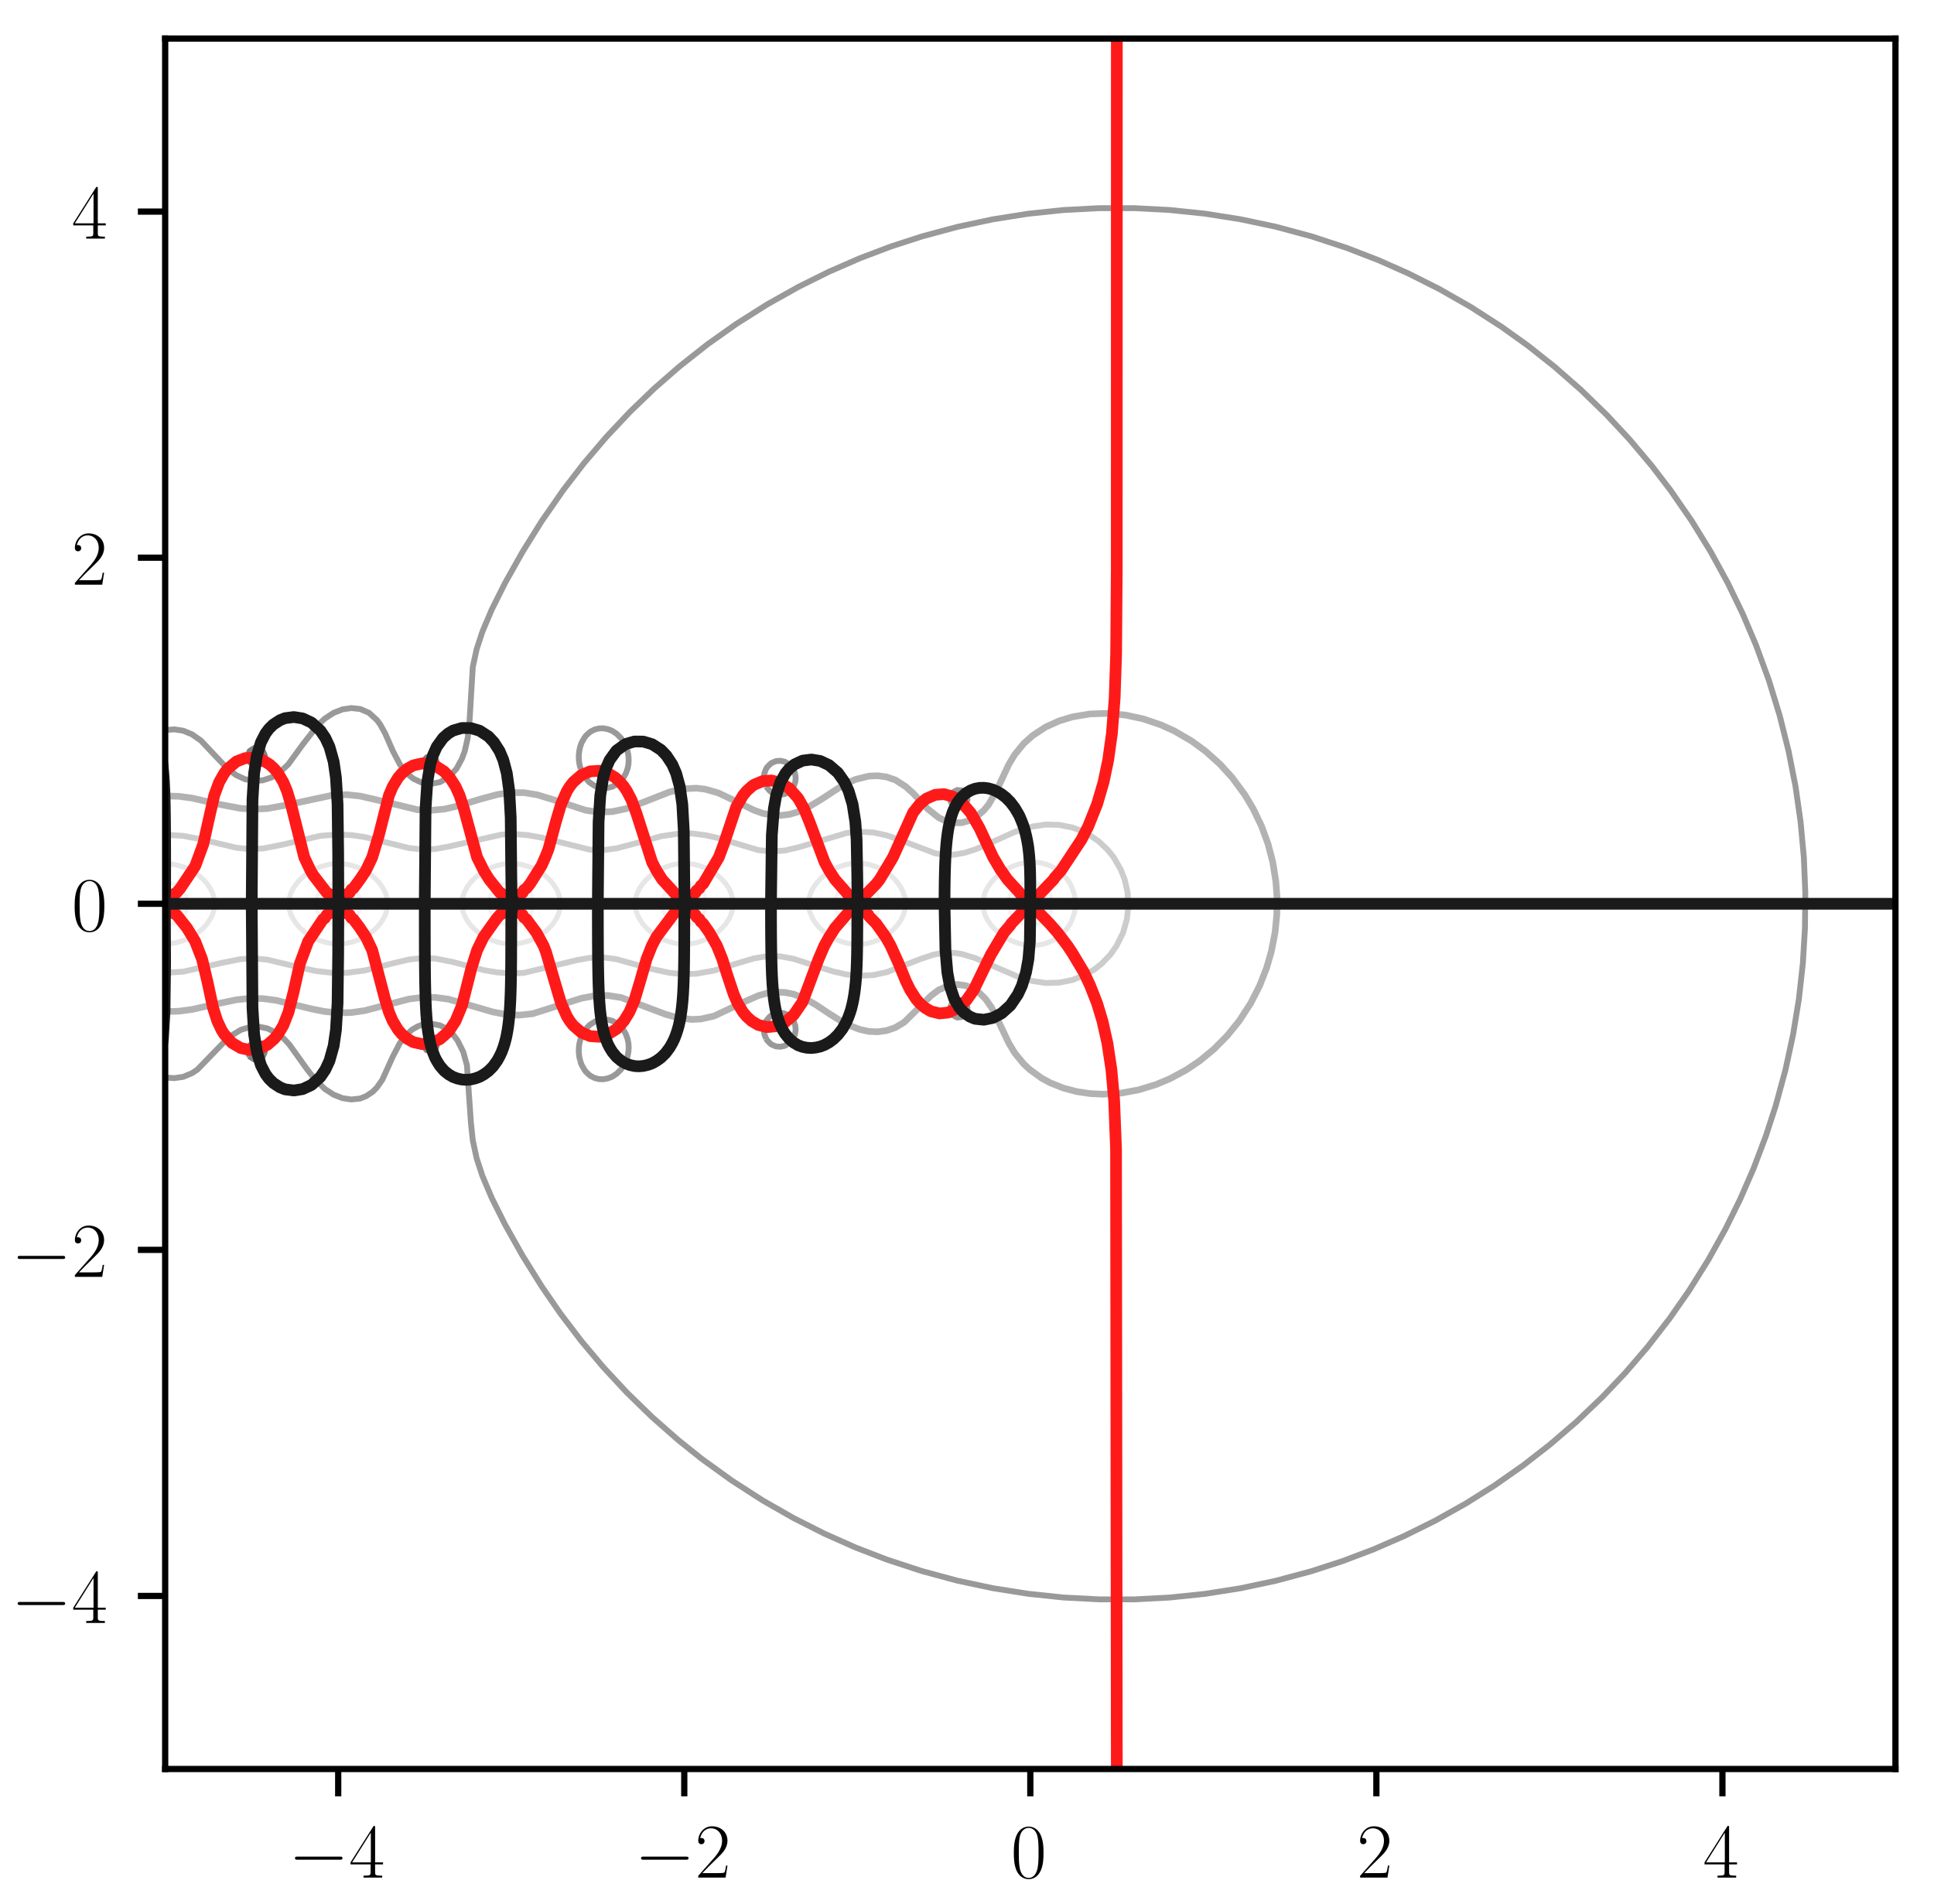 <?xml version="1.0" encoding="utf-8" standalone="no"?>
<!DOCTYPE svg PUBLIC "-//W3C//DTD SVG 1.1//EN"
  "http://www.w3.org/Graphics/SVG/1.1/DTD/svg11.dtd">
<!-- Created with matplotlib (https://matplotlib.org/) -->
<svg height="243.996pt" version="1.1" viewBox="0 0 247.87 243.996" width="247.87pt" xmlns="http://www.w3.org/2000/svg" xmlns:xlink="http://www.w3.org/1999/xlink">
 <defs>
  <style type="text/css">
*{stroke-linecap:butt;stroke-linejoin:round;}
  </style>
 </defs>
 <g id="figure_1">
  <g id="patch_1">
   <path d="M 0 243.996 
L 247.87 243.996 
L 247.87 0 
L 0 0 
z
" style="fill:#ffffff;"/>
  </g>
  <g id="axes_1">
   <g id="patch_2">
    <path d="M 21.17 226.7 
L 242.93 226.7 
L 242.93 4.94 
L 21.17 4.94 
z
" style="fill:#ffffff;"/>
   </g>
   <g id="matplotlib.axis_1">
    <g id="xtick_1">
     <g id="line2d_1">
      <defs>
       <path d="M 0 0 
L 0 3.5 
" id="m8e3d2b1dda" style="stroke:#000000;stroke-width:0.8;"/>
      </defs>
      <g>
       <use style="stroke:#000000;stroke-width:0.8;" x="43.346" xlink:href="#m8e3d2b1dda" y="226.7"/>
      </g>
     </g>
     <g id="text_1">
      <!-- $-4$ -->
      <defs>
       <path d="M 65.906 23 
C 67.594 23 69.406 23 69.406 25 
C 69.406 27 67.594 27 65.906 27 
L 11.797 27 
C 10.094 27 8.297 27 8.297 25 
C 8.297 23 10.094 23 11.797 23 
z
" id="CMSY10-0"/>
       <path d="M 33.594 64.406 
C 33.594 66.5 33.5 66.5 31.703 66.5 
L 2 19.594 
L 2 17 
L 27.797 17 
L 27.797 7.141 
C 27.797 3.5 27.594 2.5 20.594 2.5 
L 18.703 2.5 
L 18.703 0 
C 21.906 0 27.297 0 30.703 0 
C 34.094 0 39.5 0 42.703 0 
L 42.703 2.5 
L 40.797 2.5 
C 33.797 2.5 33.594 3.5 33.594 7.141 
L 33.594 17 
L 43.797 17 
L 43.797 19.594 
L 33.594 19.594 
z
M 28.094 57.859 
L 28.094 19.594 
L 4 19.594 
z
" id="CMR17-52"/>
      </defs>
      <g transform="translate(36.981 240.618)scale(0.1 -0.1)">
       <use transform="scale(0.996)" xlink:href="#CMSY10-0"/>
       <use transform="translate(77.487 0)scale(0.996)" xlink:href="#CMR17-52"/>
      </g>
     </g>
    </g>
    <g id="xtick_2">
     <g id="line2d_2">
      <g>
       <use style="stroke:#000000;stroke-width:0.8;" x="87.698" xlink:href="#m8e3d2b1dda" y="226.7"/>
      </g>
     </g>
     <g id="text_2">
      <!-- $-2$ -->
      <defs>
       <path d="M 41.703 15.453 
L 39.906 15.453 
C 38.906 8.375 38.094 7.172 37.703 6.562 
C 37.203 5.766 30 5.766 28.594 5.766 
L 9.406 5.766 
C 13 9.672 20 16.75 28.5 24.953 
C 34.594 30.734 41.703 37.531 41.703 47.422 
C 41.703 59.219 32.297 66 21.797 66 
C 10.797 66 4.094 56.312 4.094 47.344 
C 4.094 43.438 7 42.938 8.203 42.938 
C 9.203 42.938 12.203 43.547 12.203 47.031 
C 12.203 50.109 9.594 51 8.203 51 
C 7.594 51 7 50.906 6.594 50.703 
C 8.5 59.219 14.297 63.406 20.406 63.406 
C 29.094 63.406 34.797 56.516 34.797 47.422 
C 34.797 38.734 29.703 31.25 24 24.75 
L 4.094 2.281 
L 4.094 0 
L 39.297 0 
z
" id="CMR17-50"/>
      </defs>
      <g transform="translate(81.333 240.618)scale(0.1 -0.1)">
       <use transform="scale(0.996)" xlink:href="#CMSY10-0"/>
       <use transform="translate(77.487 0)scale(0.996)" xlink:href="#CMR17-50"/>
      </g>
     </g>
    </g>
    <g id="xtick_3">
     <g id="line2d_3">
      <g>
       <use style="stroke:#000000;stroke-width:0.8;" x="132.05" xlink:href="#m8e3d2b1dda" y="226.7"/>
      </g>
     </g>
     <g id="text_3">
      <!-- $0$ -->
      <defs>
       <path d="M 42 31.641 
C 42 37.75 41.906 48.125 37.703 56.109 
C 34 63.109 28.094 65.594 22.906 65.594 
C 18.094 65.594 12 63.406 8.203 56.203 
C 4.203 48.719 3.797 39.438 3.797 31.641 
C 3.797 25.953 3.906 17.281 7 9.672 
C 11.297 -0.609 19 -2 22.906 -2 
C 27.5 -2 34.5 -0.109 38.594 9.375 
C 41.594 16.281 42 24.359 42 31.641 
z
M 22.906 -0.406 
C 16.5 -0.406 12.703 5.078 11.297 12.688 
C 10.203 18.562 10.203 27.156 10.203 32.75 
C 10.203 40.438 10.203 46.828 11.5 52.922 
C 13.406 61.391 19 64 22.906 64 
C 27 64 32.297 61.297 34.203 53.125 
C 35.5 47.438 35.594 40.734 35.594 32.75 
C 35.594 26.25 35.594 18.266 34.406 12.375 
C 32.297 1.484 26.406 -0.406 22.906 -0.406 
z
" id="CMR17-48"/>
      </defs>
      <g transform="translate(129.559 240.618)scale(0.1 -0.1)">
       <use transform="scale(0.996)" xlink:href="#CMR17-48"/>
      </g>
     </g>
    </g>
    <g id="xtick_4">
     <g id="line2d_4">
      <g>
       <use style="stroke:#000000;stroke-width:0.8;" x="176.402" xlink:href="#m8e3d2b1dda" y="226.7"/>
      </g>
     </g>
     <g id="text_4">
      <!-- $2$ -->
      <g transform="translate(173.911 240.618)scale(0.1 -0.1)">
       <use transform="scale(0.996)" xlink:href="#CMR17-50"/>
      </g>
     </g>
    </g>
    <g id="xtick_5">
     <g id="line2d_5">
      <g>
       <use style="stroke:#000000;stroke-width:0.8;" x="220.754" xlink:href="#m8e3d2b1dda" y="226.7"/>
      </g>
     </g>
     <g id="text_5">
      <!-- $4$ -->
      <g transform="translate(218.263 240.618)scale(0.1 -0.1)">
       <use transform="scale(0.996)" xlink:href="#CMR17-52"/>
      </g>
     </g>
    </g>
   </g>
   <g id="matplotlib.axis_2">
    <g id="ytick_1">
     <g id="line2d_6">
      <defs>
       <path d="M 0 0 
L -3.5 0 
" id="m7393c79666" style="stroke:#000000;stroke-width:0.8;"/>
      </defs>
      <g>
       <use style="stroke:#000000;stroke-width:0.8;" x="21.17" xlink:href="#m7393c79666" y="204.524"/>
      </g>
     </g>
     <g id="text_6">
      <!-- $-4$ -->
      <g transform="translate(1.44 207.983)scale(0.1 -0.1)">
       <use transform="scale(0.996)" xlink:href="#CMSY10-0"/>
       <use transform="translate(77.487 0)scale(0.996)" xlink:href="#CMR17-52"/>
      </g>
     </g>
    </g>
    <g id="ytick_2">
     <g id="line2d_7">
      <g>
       <use style="stroke:#000000;stroke-width:0.8;" x="21.17" xlink:href="#m7393c79666" y="160.172"/>
      </g>
     </g>
     <g id="text_7">
      <!-- $-2$ -->
      <g transform="translate(1.44 163.631)scale(0.1 -0.1)">
       <use transform="scale(0.996)" xlink:href="#CMSY10-0"/>
       <use transform="translate(77.487 0)scale(0.996)" xlink:href="#CMR17-50"/>
      </g>
     </g>
    </g>
    <g id="ytick_3">
     <g id="line2d_8">
      <g>
       <use style="stroke:#000000;stroke-width:0.8;" x="21.17" xlink:href="#m7393c79666" y="115.82"/>
      </g>
     </g>
     <g id="text_8">
      <!-- $0$ -->
      <g transform="translate(9.189 119.279)scale(0.1 -0.1)">
       <use transform="scale(0.996)" xlink:href="#CMR17-48"/>
      </g>
     </g>
    </g>
    <g id="ytick_4">
     <g id="line2d_9">
      <g>
       <use style="stroke:#000000;stroke-width:0.8;" x="21.17" xlink:href="#m7393c79666" y="71.468"/>
      </g>
     </g>
     <g id="text_9">
      <!-- $2$ -->
      <g transform="translate(9.189 74.927)scale(0.1 -0.1)">
       <use transform="scale(0.996)" xlink:href="#CMR17-50"/>
      </g>
     </g>
    </g>
    <g id="ytick_5">
     <g id="line2d_10">
      <g>
       <use style="stroke:#000000;stroke-width:0.8;" x="21.17" xlink:href="#m7393c79666" y="27.116"/>
      </g>
     </g>
     <g id="text_10">
      <!-- $4$ -->
      <g transform="translate(9.189 30.575)scale(0.1 -0.1)">
       <use transform="scale(0.996)" xlink:href="#CMR17-52"/>
      </g>
     </g>
    </g>
   </g>
   <g id="LineCollection_1">
    <path clip-path="url(#p5ab9ae62d1)" d="M 55.035 133.678 
L 55.234 133.861 
L 55.369 133.678 
L 55.234 133.541 
L 55.035 133.678 
" style="fill:none;stroke:#666666;stroke-width:0.5;"/>
    <path clip-path="url(#p5ab9ae62d1)" d="M 55.035 97.962 
L 55.234 98.099 
L 55.369 97.962 
L 55.234 97.779 
L 55.035 97.962 
" style="fill:none;stroke:#666666;stroke-width:0.5;"/>
    <path clip-path="url(#p5ab9ae62d1)" d="M 99.976 131.41 
L 100.02 131.449 
L 100.059 131.41 
L 100.02 131.364 
L 99.976 131.41 
" style="fill:none;stroke:#666666;stroke-width:0.5;"/>
    <path clip-path="url(#p5ab9ae62d1)" d="M 99.976 100.23 
L 100.02 100.276 
L 100.059 100.23 
L 100.02 100.191 
L 99.976 100.23 
" style="fill:none;stroke:#666666;stroke-width:0.5;"/>
   </g>
   <g id="LineCollection_2">
    <path clip-path="url(#p5ab9ae62d1)" d="M 31.931 135.378 
L 31.991 135.456 
L 32.558 135.813 
L 33.125 135.814 
L 33.692 135.46 
L 33.755 135.378 
L 33.986 134.811 
L 33.919 134.244 
L 33.692 133.921 
L 33.416 133.678 
L 33.125 133.541 
L 32.558 133.544 
L 32.276 133.678 
L 31.991 133.934 
L 31.773 134.244 
L 31.703 134.811 
L 31.931 135.378 
" style="fill:none;stroke:#808080;stroke-width:0.65;"/>
    <path clip-path="url(#p5ab9ae62d1)" d="M 31.773 97.396 
L 31.991 97.706 
L 32.276 97.962 
L 32.558 98.096 
L 33.125 98.099 
L 33.416 97.962 
L 33.692 97.719 
L 33.919 97.396 
L 33.986 96.829 
L 33.755 96.262 
L 33.692 96.18 
L 33.125 95.826 
L 32.558 95.827 
L 31.991 96.184 
L 31.931 96.262 
L 31.703 96.829 
L 31.773 97.396 
" style="fill:none;stroke:#808080;stroke-width:0.65;"/>
    <path clip-path="url(#p5ab9ae62d1)" d="M 54.328 134.244 
L 54.668 134.627 
L 55.234 134.757 
L 55.801 134.461 
L 55.953 134.244 
L 56.052 133.678 
L 55.801 133.203 
L 55.713 133.111 
L 55.234 132.903 
L 54.668 133.03 
L 54.556 133.111 
L 54.224 133.678 
L 54.328 134.244 
" style="fill:none;stroke:#808080;stroke-width:0.65;"/>
    <path clip-path="url(#p5ab9ae62d1)" d="M 54.556 98.529 
L 54.668 98.61 
L 55.234 98.737 
L 55.713 98.529 
L 55.801 98.437 
L 56.052 97.962 
L 55.953 97.396 
L 55.801 97.179 
L 55.234 96.883 
L 54.668 97.013 
L 54.328 97.396 
L 54.224 97.962 
L 54.556 98.529 
" style="fill:none;stroke:#808080;stroke-width:0.65;"/>
    <path clip-path="url(#p5ab9ae62d1)" d="M 76.898 133.111 
L 77.344 133.475 
L 77.911 133.337 
L 78.097 133.111 
L 78.155 132.544 
L 77.911 132.253 
L 77.344 132.098 
L 76.835 132.544 
L 76.898 133.111 
" style="fill:none;stroke:#808080;stroke-width:0.65;"/>
    <path clip-path="url(#p5ab9ae62d1)" d="M 76.835 99.096 
L 77.344 99.542 
L 77.911 99.387 
L 78.155 99.096 
L 78.097 98.529 
L 77.911 98.303 
L 77.344 98.165 
L 76.898 98.529 
L 76.835 99.096 
" style="fill:none;stroke:#808080;stroke-width:0.65;"/>
    <path clip-path="url(#p5ab9ae62d1)" d="M 99.518 131.41 
L 100.02 131.854 
L 100.463 131.41 
L 100.02 130.888 
L 99.518 131.41 
" style="fill:none;stroke:#808080;stroke-width:0.65;"/>
    <path clip-path="url(#p5ab9ae62d1)" d="M 99.518 100.23 
L 100.02 100.752 
L 100.463 100.23 
L 100.02 99.786 
L 99.518 100.23 
" style="fill:none;stroke:#808080;stroke-width:0.65;"/>
    <path clip-path="url(#p5ab9ae62d1)" d="M 122.639 129.142 
L 122.696 129.222 
L 122.923 129.142 
L 122.696 129.057 
L 122.639 129.142 
" style="fill:none;stroke:#808080;stroke-width:0.65;"/>
    <path clip-path="url(#p5ab9ae62d1)" d="M 122.639 102.498 
L 122.696 102.583 
L 122.923 102.498 
L 122.696 102.418 
L 122.639 102.498 
" style="fill:none;stroke:#808080;stroke-width:0.65;"/>
   </g>
   <g id="LineCollection_3">
    <path clip-path="url(#p5ab9ae62d1)" d="M 18.952 94.469 
L 20.086 93.884 
L 21.22 93.55 
L 22.354 93.472 
L 23.488 93.644 
L 24.622 94.116 
L 25.755 94.912 
L 27.562 96.829 
L 29.173 98.529 
L 30.291 99.346 
L 31.424 99.866 
L 32.558 100.08 
L 33.692 99.998 
L 34.826 99.623 
L 35.96 98.888 
L 36.941 97.962 
L 38.794 95.415 
L 40.798 92.86 
L 41.629 92.09 
L 42.763 91.353 
L 43.896 90.908 
L 45.03 90.74 
L 46.164 90.861 
L 47.298 91.355 
L 48.323 92.293 
L 48.737 92.86 
L 49.365 93.994 
L 50.358 96.262 
L 51.266 97.987 
L 52.126 99.096 
L 52.967 99.787 
L 54.101 100.319 
L 55.234 100.455 
L 56.395 100.23 
L 57.502 99.59 
L 58.5 98.529 
L 59.203 97.229 
L 59.563 96.262 
L 59.947 94.561 
L 60.184 92.293 
L 60.594 85.491 
L 61.082 83.223 
L 61.823 80.955 
L 63.024 78.121 
L 64.725 74.719 
L 66.955 70.751 
L 69.429 66.783 
L 72.184 62.814 
L 74.803 59.413 
L 77.698 56.011 
L 80.745 52.774 
L 83.861 49.776 
L 87.109 46.941 
L 90.707 44.106 
L 94.351 41.526 
L 98.337 39.004 
L 102.382 36.737 
L 106.256 34.817 
L 110.224 33.088 
L 114.193 31.586 
L 118.161 30.298 
L 122.696 29.075 
L 127.231 28.11 
L 131.767 27.392 
L 136.302 26.916 
L 140.837 26.678 
L 145.372 26.676 
L 149.908 26.911 
L 154.443 27.383 
L 158.978 28.098 
L 163.513 29.059 
L 168.049 30.278 
L 172.584 31.763 
L 176.651 33.335 
L 180.52 35.052 
L 184.489 37.052 
L 188.457 39.315 
L 192.425 41.864 
L 195.827 44.299 
L 199.228 46.992 
L 202.63 49.972 
L 205.928 53.177 
L 208.866 56.334 
L 211.7 59.695 
L 214.091 62.814 
L 216.833 66.783 
L 219.276 70.751 
L 221.445 74.719 
L 223.365 78.688 
L 225.051 82.656 
L 226.71 87.191 
L 228.1 91.727 
L 229.235 96.262 
L 230.124 100.797 
L 230.773 105.332 
L 231.189 109.867 
L 231.375 114.403 
L 231.332 118.938 
L 231.06 123.473 
L 230.557 128.008 
L 229.818 132.544 
L 228.839 137.079 
L 227.574 141.733 
L 226.321 145.583 
L 224.739 149.756 
L 223.038 153.661 
L 221.151 157.488 
L 218.944 161.456 
L 216.461 165.424 
L 213.968 168.993 
L 211.133 172.645 
L 208.299 175.94 
L 205.369 179.03 
L 202.063 182.186 
L 198.661 185.116 
L 195.26 187.764 
L 191.544 190.368 
L 187.89 192.665 
L 183.894 194.903 
L 179.954 196.854 
L 175.985 198.579 
L 172.017 200.077 
L 168.049 201.362 
L 163.513 202.581 
L 158.978 203.542 
L 154.443 204.257 
L 149.908 204.729 
L 145.372 204.964 
L 140.837 204.962 
L 136.302 204.724 
L 131.767 204.248 
L 127.231 203.53 
L 122.696 202.565 
L 118.161 201.342 
L 113.626 199.853 
L 109.624 198.305 
L 105.689 196.557 
L 101.721 194.552 
L 97.752 192.285 
L 93.784 189.731 
L 89.956 186.967 
L 86.981 184.593 
L 83.58 181.606 
L 80.349 178.463 
L 77.344 175.23 
L 74.509 171.861 
L 71.771 168.259 
L 69.407 164.823 
L 66.955 160.889 
L 64.725 156.921 
L 63.024 153.519 
L 61.823 150.685 
L 61.082 148.417 
L 60.594 146.149 
L 60.355 143.882 
L 59.844 136.512 
L 59.374 134.811 
L 58.636 133.339 
L 58.042 132.544 
L 56.935 131.676 
L 56.368 131.399 
L 55.234 131.185 
L 54.101 131.321 
L 53.534 131.535 
L 52.776 131.977 
L 51.833 132.893 
L 51.247 133.678 
L 50.358 135.378 
L 48.998 138.372 
L 48.323 139.347 
L 47.771 139.913 
L 46.919 140.48 
L 46.164 140.779 
L 45.03 140.9 
L 43.896 140.732 
L 42.763 140.287 
L 41.629 139.55 
L 40.28 138.213 
L 39.361 137.035 
L 37.093 133.874 
L 36.39 133.111 
L 35.393 132.343 
L 34.259 131.794 
L 33.125 131.563 
L 31.991 131.631 
L 30.857 131.981 
L 29.724 132.671 
L 28.585 133.678 
L 25.293 137.079 
L 24.622 137.524 
L 23.488 137.996 
L 22.354 138.168 
L 21.22 138.09 
L 20.086 137.756 
L 18.952 137.171 
L 18.952 137.171 
" style="fill:none;stroke:#999999;stroke-width:0.75;"/>
    <path clip-path="url(#p5ab9ae62d1)" d="M 74.361 135.945 
L 74.509 136.38 
L 74.569 136.512 
L 74.893 137.079 
L 75.076 137.338 
L 75.401 137.646 
L 75.643 137.857 
L 76.21 138.15 
L 76.471 138.213 
L 76.777 138.292 
L 77.344 138.306 
L 77.8 138.213 
L 77.911 138.194 
L 78.478 137.973 
L 78.96 137.646 
L 79.044 137.592 
L 79.559 137.079 
L 79.611 137.024 
L 79.955 136.512 
L 80.178 136.103 
L 80.243 135.945 
L 80.429 135.378 
L 80.539 134.811 
L 80.576 134.244 
L 80.54 133.678 
L 80.425 133.111 
L 80.22 132.544 
L 80.178 132.473 
L 79.9 131.977 
L 79.611 131.638 
L 79.404 131.41 
L 79.044 131.141 
L 78.516 130.843 
L 78.478 130.827 
L 77.911 130.679 
L 77.344 130.647 
L 76.777 130.729 
L 76.432 130.843 
L 76.21 130.94 
L 75.643 131.305 
L 75.506 131.41 
L 75.076 131.883 
L 74.993 131.977 
L 74.65 132.544 
L 74.509 132.905 
L 74.418 133.111 
L 74.269 133.678 
L 74.192 134.244 
L 74.181 134.811 
L 74.236 135.378 
L 74.361 135.945 
" style="fill:none;stroke:#999999;stroke-width:0.75;"/>
    <path clip-path="url(#p5ab9ae62d1)" d="M 74.418 98.529 
L 74.509 98.735 
L 74.65 99.096 
L 74.993 99.663 
L 75.076 99.757 
L 75.506 100.23 
L 75.643 100.335 
L 76.21 100.7 
L 76.432 100.797 
L 76.777 100.911 
L 77.344 100.993 
L 77.911 100.961 
L 78.478 100.813 
L 78.516 100.797 
L 79.044 100.499 
L 79.404 100.23 
L 79.611 100.002 
L 79.9 99.663 
L 80.178 99.167 
L 80.22 99.096 
L 80.425 98.529 
L 80.54 97.962 
L 80.576 97.396 
L 80.539 96.829 
L 80.429 96.262 
L 80.243 95.695 
L 80.178 95.537 
L 79.955 95.128 
L 79.611 94.616 
L 79.559 94.561 
L 79.044 94.048 
L 78.96 93.994 
L 78.478 93.667 
L 77.911 93.446 
L 77.8 93.427 
L 77.344 93.334 
L 76.777 93.348 
L 76.471 93.427 
L 76.21 93.49 
L 75.643 93.783 
L 75.401 93.994 
L 75.076 94.302 
L 74.893 94.561 
L 74.569 95.128 
L 74.509 95.26 
L 74.361 95.695 
L 74.236 96.262 
L 74.181 96.829 
L 74.192 97.396 
L 74.269 97.962 
L 74.418 98.529 
" style="fill:none;stroke:#999999;stroke-width:0.75;"/>
    <path clip-path="url(#p5ab9ae62d1)" d="M 98.19 133.111 
L 98.319 133.322 
L 98.666 133.678 
L 98.886 133.862 
L 99.453 134.1 
L 100.02 134.145 
L 100.587 134.022 
L 101.154 133.682 
L 101.158 133.678 
L 101.64 133.111 
L 101.721 132.97 
L 101.888 132.544 
L 101.977 131.977 
L 101.924 131.41 
L 101.721 130.865 
L 101.712 130.843 
L 101.26 130.276 
L 101.154 130.193 
L 100.587 129.888 
L 100.02 129.778 
L 99.453 129.852 
L 98.886 130.116 
L 98.663 130.276 
L 98.319 130.681 
L 98.195 130.843 
L 97.967 131.41 
L 97.897 131.977 
L 97.966 132.544 
L 98.19 133.111 
" style="fill:none;stroke:#999999;stroke-width:0.75;"/>
    <path clip-path="url(#p5ab9ae62d1)" d="M 98.195 100.797 
L 98.319 100.959 
L 98.663 101.364 
L 98.886 101.524 
L 99.453 101.788 
L 100.02 101.862 
L 100.587 101.752 
L 101.154 101.447 
L 101.26 101.364 
L 101.712 100.797 
L 101.721 100.775 
L 101.924 100.23 
L 101.977 99.663 
L 101.888 99.096 
L 101.721 98.67 
L 101.64 98.529 
L 101.158 97.962 
L 101.154 97.958 
L 100.587 97.618 
L 100.02 97.495 
L 99.453 97.54 
L 98.886 97.778 
L 98.666 97.962 
L 98.319 98.318 
L 98.19 98.529 
L 97.966 99.096 
L 97.897 99.663 
L 97.967 100.23 
L 98.195 100.797 
" style="fill:none;stroke:#999999;stroke-width:0.75;"/>
    <path clip-path="url(#p5ab9ae62d1)" d="M 121.86 129.709 
L 122.129 130.102 
L 122.432 130.276 
L 122.696 130.397 
L 123.263 130.337 
L 123.354 130.276 
L 123.83 129.846 
L 123.905 129.709 
L 123.997 129.142 
L 123.83 128.688 
L 123.78 128.575 
L 123.263 128.195 
L 122.696 128.141 
L 122.129 128.444 
L 121.994 128.575 
L 121.769 129.142 
L 121.86 129.709 
" style="fill:none;stroke:#999999;stroke-width:0.75;"/>
    <path clip-path="url(#p5ab9ae62d1)" d="M 121.994 103.065 
L 122.129 103.196 
L 122.696 103.499 
L 123.263 103.445 
L 123.78 103.065 
L 123.83 102.952 
L 123.997 102.498 
L 123.905 101.931 
L 123.83 101.794 
L 123.354 101.364 
L 123.263 101.303 
L 122.696 101.243 
L 122.432 101.364 
L 122.129 101.538 
L 121.86 101.931 
L 121.769 102.498 
L 121.994 103.065 
" style="fill:none;stroke:#999999;stroke-width:0.75;"/>
   </g>
   <g id="LineCollection_4">
    <path clip-path="url(#p5ab9ae62d1)" d="M 18.952 102.199 
L 21.22 102 
L 22.921 102.051 
L 24.622 102.277 
L 28.035 103.065 
L 30.857 103.599 
L 32.558 103.705 
L 34.259 103.618 
L 36.527 103.209 
L 42.763 101.876 
L 44.463 101.841 
L 46.164 102.021 
L 48.25 102.498 
L 53.534 103.773 
L 55.234 103.847 
L 56.935 103.689 
L 58.636 103.306 
L 61.47 102.434 
L 63.738 101.821 
L 65.439 101.575 
L 67.139 101.58 
L 68.84 101.853 
L 71.108 102.545 
L 75.076 103.841 
L 76.777 104.077 
L 78.478 104.01 
L 80.274 103.632 
L 82.446 102.817 
L 85.847 101.48 
L 87.548 101.088 
L 89.249 101.005 
L 90.383 101.137 
L 92.083 101.623 
L 94.351 102.7 
L 96.618 103.824 
L 97.752 104.229 
L 98.886 104.452 
L 100.02 104.502 
L 101.154 104.366 
L 102.288 104.042 
L 103.421 103.542 
L 105.166 102.498 
L 107.77 100.797 
L 108.855 100.23 
L 109.657 99.883 
L 111.358 99.463 
L 112.492 99.41 
L 113.626 99.569 
L 114.759 99.957 
L 116.071 100.797 
L 117.027 101.651 
L 118.864 103.632 
L 120.286 104.765 
L 120.995 105.12 
L 122.129 105.439 
L 123.263 105.437 
L 124.397 105.104 
L 125.037 104.765 
L 126.098 103.846 
L 126.736 103.065 
L 127.701 101.364 
L 129.29 97.962 
L 130.066 96.683 
L 131.2 95.297 
L 132.334 94.273 
L 134.034 93.16 
L 135.735 92.392 
L 137.436 91.872 
L 139.703 91.493 
L 141.971 91.423 
L 144.239 91.637 
L 146.506 92.121 
L 148.774 92.889 
L 150.475 93.657 
L 152.742 94.976 
L 154.498 96.262 
L 156.39 97.962 
L 157.934 99.663 
L 159.545 101.853 
L 160.607 103.632 
L 161.693 105.899 
L 162.519 108.167 
L 163.113 110.434 
L 163.513 112.914 
L 163.667 114.97 
L 163.642 117.237 
L 163.416 119.505 
L 162.946 121.919 
L 162.334 124.04 
L 161.448 126.308 
L 160.291 128.575 
L 158.816 130.843 
L 157.277 132.74 
L 155.577 134.454 
L 153.766 135.945 
L 152.089 137.079 
L 150 138.213 
L 148.207 138.972 
L 145.939 139.667 
L 143.672 140.083 
L 141.404 140.227 
L 139.703 140.147 
L 138.003 139.891 
L 136.302 139.446 
L 134.601 138.764 
L 133.467 138.15 
L 131.991 137.079 
L 131.2 136.343 
L 130.066 134.957 
L 129.29 133.678 
L 128.219 131.41 
L 127.1 129.142 
L 126.302 128.008 
L 125.531 127.251 
L 124.964 126.83 
L 123.784 126.308 
L 122.696 126.164 
L 121.562 126.312 
L 120.286 126.875 
L 119.295 127.625 
L 118.161 128.76 
L 115.893 130.995 
L 114.759 131.683 
L 113.626 132.071 
L 112.492 132.23 
L 111.358 132.177 
L 110.224 131.934 
L 108.855 131.41 
L 107.77 130.843 
L 106.256 129.893 
L 104.555 128.758 
L 103.253 128.008 
L 101.721 127.406 
L 100.587 127.183 
L 99.453 127.14 
L 98.319 127.28 
L 97.185 127.597 
L 95.485 128.345 
L 91.516 130.21 
L 89.816 130.589 
L 88.682 130.644 
L 86.981 130.452 
L 85.28 129.978 
L 79.611 127.838 
L 77.911 127.573 
L 76.21 127.611 
L 74.509 127.931 
L 72.808 128.473 
L 68.273 129.909 
L 66.573 130.09 
L 64.872 130.011 
L 63.171 129.686 
L 60.903 129.028 
L 57.502 128.054 
L 55.801 127.821 
L 54.101 127.817 
L 52.4 128.036 
L 49.565 128.778 
L 46.731 129.519 
L 45.03 129.76 
L 43.329 129.801 
L 41.629 129.631 
L 39.928 129.295 
L 35.393 128.197 
L 33.692 127.971 
L 31.991 127.948 
L 30.291 128.123 
L 27.456 128.724 
L 24.622 129.363 
L 22.921 129.589 
L 21.22 129.64 
L 19.519 129.518 
L 18.952 129.441 
L 18.952 129.441 
" style="fill:none;stroke:#b2b2b2;stroke-width:0.85;"/>
   </g>
   <g id="LineCollection_5">
    <path clip-path="url(#p5ab9ae62d1)" d="M 18.952 107.124 
L 21.22 106.97 
L 23.488 107.121 
L 25.755 107.554 
L 30.291 108.641 
L 31.991 108.814 
L 33.718 108.734 
L 35.96 108.297 
L 41.062 107.115 
L 43.329 106.937 
L 45.104 107.033 
L 46.731 107.267 
L 49.565 107.972 
L 52.4 108.672 
L 54.101 108.863 
L 55.801 108.797 
L 57.502 108.489 
L 64.305 106.952 
L 66.006 106.888 
L 67.706 107.035 
L 69.407 107.34 
L 75.643 108.898 
L 77.344 108.94 
L 79.044 108.713 
L 81.312 108.118 
L 84.713 107.172 
L 86.981 106.83 
L 88.682 106.812 
L 90.423 107.033 
L 92.083 107.41 
L 97.185 108.94 
L 98.886 109.124 
L 100.587 108.995 
L 102.288 108.601 
L 108.524 106.75 
L 110.224 106.593 
L 111.925 106.682 
L 113.626 107.047 
L 115.326 107.63 
L 119.862 109.358 
L 120.995 109.536 
L 122.129 109.543 
L 123.595 109.301 
L 124.964 108.866 
L 126.664 108.148 
L 130.066 106.605 
L 132.436 105.899 
L 134.034 105.67 
L 135.735 105.711 
L 137.436 106.05 
L 138.569 106.466 
L 139.703 107.047 
L 140.837 107.835 
L 141.971 108.911 
L 142.74 109.867 
L 143.672 111.503 
L 144.138 112.702 
L 144.523 114.403 
L 144.615 116.103 
L 144.427 117.804 
L 143.945 119.505 
L 143.105 121.206 
L 142.31 122.339 
L 141.226 123.473 
L 140.27 124.231 
L 139.136 124.913 
L 137.436 125.59 
L 135.735 125.929 
L 134.034 125.97 
L 132.334 125.723 
L 130.633 125.24 
L 127.231 123.767 
L 124.964 122.774 
L 123.263 122.259 
L 122.129 122.097 
L 120.995 122.104 
L 119.638 122.339 
L 117.955 122.906 
L 113.626 124.593 
L 111.925 124.958 
L 110.224 125.047 
L 108.524 124.89 
L 106.823 124.507 
L 104.555 123.79 
L 101.721 122.88 
L 100.02 122.568 
L 98.319 122.543 
L 96.618 122.821 
L 94.351 123.5 
L 91.516 124.382 
L 89.249 124.784 
L 87.548 124.841 
L 85.847 124.674 
L 83.58 124.19 
L 78.934 122.906 
L 77.344 122.7 
L 75.643 122.742 
L 73.942 123.044 
L 67.139 124.678 
L 65.439 124.754 
L 63.656 124.607 
L 62.037 124.334 
L 58.069 123.289 
L 55.801 122.843 
L 54.101 122.777 
L 52.4 122.968 
L 50.132 123.506 
L 46.731 124.373 
L 44.463 124.668 
L 42.763 124.687 
L 40.495 124.439 
L 38.227 123.933 
L 34.259 122.985 
L 32.558 122.824 
L 30.857 122.913 
L 28.59 123.363 
L 23.488 124.519 
L 21.22 124.67 
L 18.952 124.516 
L 18.952 124.516 
" style="fill:none;stroke:#cccccc;stroke-width:0.75;"/>
   </g>
   <g id="LineCollection_6">
    <path clip-path="url(#p5ab9ae62d1)" d="M 18.952 111.064 
L 19.182 111.001 
L 19.519 110.894 
L 20.086 110.769 
L 20.653 110.7 
L 21.22 110.68 
L 21.787 110.708 
L 22.354 110.786 
L 22.921 110.92 
L 23.166 111.001 
L 23.488 111.093 
L 24.055 111.318 
L 24.522 111.568 
L 24.622 111.621 
L 25.188 111.98 
L 25.399 112.135 
L 25.755 112.432 
L 26.052 112.702 
L 26.322 113.008 
L 26.555 113.269 
L 26.889 113.783 
L 26.926 113.836 
L 27.224 114.403 
L 27.398 114.97 
L 27.456 115.374 
L 27.486 115.537 
L 27.486 116.103 
L 27.456 116.266 
L 27.398 116.67 
L 27.224 117.237 
L 26.926 117.804 
L 26.889 117.857 
L 26.555 118.371 
L 26.322 118.632 
L 26.052 118.938 
L 25.755 119.208 
L 25.399 119.505 
L 25.188 119.66 
L 24.622 120.019 
L 24.522 120.072 
L 24.055 120.322 
L 23.488 120.547 
L 23.166 120.639 
L 22.921 120.72 
L 22.354 120.854 
L 21.787 120.932 
L 21.22 120.96 
L 20.653 120.94 
L 20.086 120.871 
L 19.519 120.746 
L 19.182 120.639 
L 18.952 120.576 
" style="fill:none;stroke:#e6e6e6;stroke-width:0.65;"/>
    <path clip-path="url(#p5ab9ae62d1)" d="M 37.031 116.103 
L 37.031 115.537 
L 37.093 115.198 
L 37.126 114.97 
L 37.298 114.403 
L 37.592 113.836 
L 37.66 113.739 
L 37.966 113.269 
L 38.227 112.977 
L 38.47 112.702 
L 38.794 112.408 
L 39.122 112.135 
L 39.361 111.96 
L 39.928 111.606 
L 39.999 111.568 
L 40.495 111.304 
L 41.062 111.082 
L 41.347 111.001 
L 41.629 110.909 
L 42.196 110.776 
L 42.763 110.701 
L 43.329 110.675 
L 43.896 110.697 
L 44.463 110.768 
L 45.03 110.896 
L 45.355 111.001 
L 45.597 111.069 
L 46.164 111.285 
L 46.698 111.568 
L 46.731 111.586 
L 47.298 111.933 
L 47.573 112.135 
L 47.865 112.378 
L 48.221 112.702 
L 48.432 112.941 
L 48.723 113.269 
L 48.998 113.694 
L 49.099 113.836 
L 49.387 114.403 
L 49.556 114.97 
L 49.565 115.039 
L 49.656 115.537 
L 49.656 116.103 
L 49.565 116.601 
L 49.556 116.67 
L 49.387 117.237 
L 49.099 117.804 
L 48.998 117.946 
L 48.723 118.371 
L 48.432 118.699 
L 48.221 118.938 
L 47.865 119.262 
L 47.573 119.505 
L 47.298 119.707 
L 46.731 120.054 
L 46.698 120.072 
L 46.164 120.355 
L 45.597 120.571 
L 45.355 120.639 
L 45.03 120.744 
L 44.463 120.872 
L 43.896 120.943 
L 43.329 120.965 
L 42.763 120.939 
L 42.196 120.864 
L 41.629 120.731 
L 41.347 120.639 
L 41.062 120.558 
L 40.495 120.336 
L 39.999 120.072 
L 39.928 120.034 
L 39.361 119.68 
L 39.122 119.505 
L 38.794 119.232 
L 38.47 118.938 
L 38.227 118.663 
L 37.966 118.371 
L 37.66 117.901 
L 37.592 117.804 
L 37.298 117.237 
L 37.126 116.67 
L 37.093 116.442 
L 37.031 116.103 
" style="fill:none;stroke:#e6e6e6;stroke-width:0.65;"/>
    <path clip-path="url(#p5ab9ae62d1)" d="M 59.487 117.237 
L 59.308 116.67 
L 59.226 116.103 
L 59.226 115.537 
L 59.308 114.97 
L 59.487 114.403 
L 59.77 113.871 
L 59.786 113.836 
L 60.157 113.269 
L 60.337 113.066 
L 60.656 112.702 
L 60.903 112.476 
L 61.306 112.135 
L 61.47 112.014 
L 62.037 111.643 
L 62.174 111.568 
L 62.604 111.334 
L 63.171 111.101 
L 63.507 111.001 
L 63.738 110.922 
L 64.305 110.782 
L 64.872 110.699 
L 65.439 110.667 
L 66.006 110.683 
L 66.573 110.748 
L 67.139 110.869 
L 67.555 111.001 
L 67.706 111.042 
L 68.273 111.251 
L 68.84 111.546 
L 68.878 111.568 
L 69.407 111.887 
L 69.744 112.135 
L 69.974 112.327 
L 70.385 112.702 
L 70.541 112.879 
L 70.885 113.269 
L 71.108 113.615 
L 71.263 113.836 
L 71.542 114.403 
L 71.675 114.854 
L 71.716 114.97 
L 71.817 115.537 
L 71.817 116.103 
L 71.716 116.67 
L 71.675 116.786 
L 71.542 117.237 
L 71.263 117.804 
L 71.108 118.025 
L 70.885 118.371 
L 70.541 118.761 
L 70.385 118.938 
L 69.974 119.313 
L 69.744 119.505 
L 69.407 119.753 
L 68.878 120.072 
L 68.84 120.094 
L 68.273 120.389 
L 67.706 120.598 
L 67.555 120.639 
L 67.139 120.771 
L 66.573 120.892 
L 66.006 120.957 
L 65.439 120.973 
L 64.872 120.941 
L 64.305 120.858 
L 63.738 120.718 
L 63.507 120.639 
L 63.171 120.539 
L 62.604 120.306 
L 62.174 120.072 
L 62.037 119.997 
L 61.47 119.626 
L 61.306 119.505 
L 60.903 119.164 
L 60.656 118.938 
L 60.337 118.574 
L 60.157 118.371 
L 59.786 117.804 
L 59.77 117.769 
L 59.487 117.237 
" style="fill:none;stroke:#e6e6e6;stroke-width:0.65;"/>
    <path clip-path="url(#p5ab9ae62d1)" d="M 81.689 117.237 
L 81.503 116.67 
L 81.417 116.103 
L 81.417 115.537 
L 81.503 114.97 
L 81.689 114.403 
L 81.879 114.045 
L 81.975 113.836 
L 82.359 113.269 
L 82.446 113.17 
L 82.851 112.702 
L 83.013 112.553 
L 83.498 112.135 
L 83.58 112.074 
L 84.147 111.683 
L 84.35 111.568 
L 84.713 111.365 
L 85.28 111.119 
L 85.657 111.001 
L 85.847 110.933 
L 86.414 110.783 
L 86.981 110.692 
L 87.548 110.654 
L 88.115 110.663 
L 88.682 110.722 
L 89.249 110.836 
L 89.776 111.001 
L 89.816 111.012 
L 90.383 111.212 
L 90.949 111.5 
L 91.064 111.568 
L 91.516 111.842 
L 91.912 112.135 
L 92.083 112.279 
L 92.542 112.702 
L 92.65 112.827 
L 93.036 113.269 
L 93.217 113.554 
L 93.412 113.836 
L 93.683 114.403 
L 93.784 114.751 
L 93.861 114.97 
L 93.96 115.537 
L 93.96 116.103 
L 93.861 116.67 
L 93.784 116.889 
L 93.683 117.237 
L 93.412 117.804 
L 93.217 118.086 
L 93.036 118.371 
L 92.65 118.813 
L 92.542 118.938 
L 92.083 119.361 
L 91.912 119.505 
L 91.516 119.798 
L 91.064 120.072 
L 90.949 120.14 
L 90.383 120.428 
L 89.816 120.628 
L 89.776 120.639 
L 89.249 120.804 
L 88.682 120.918 
L 88.115 120.977 
L 87.548 120.986 
L 86.981 120.948 
L 86.414 120.857 
L 85.847 120.707 
L 85.657 120.639 
L 85.28 120.521 
L 84.713 120.275 
L 84.35 120.072 
L 84.147 119.957 
L 83.58 119.566 
L 83.498 119.505 
L 83.013 119.087 
L 82.851 118.938 
L 82.446 118.47 
L 82.359 118.371 
L 81.975 117.804 
L 81.879 117.595 
L 81.689 117.237 
" style="fill:none;stroke:#e6e6e6;stroke-width:0.65;"/>
    <path clip-path="url(#p5ab9ae62d1)" d="M 103.923 117.237 
L 103.727 116.67 
L 103.636 116.103 
L 103.636 115.537 
L 103.727 114.97 
L 103.923 114.403 
L 103.988 114.279 
L 104.19 113.836 
L 104.555 113.31 
L 104.582 113.269 
L 105.07 112.702 
L 105.122 112.653 
L 105.689 112.148 
L 105.704 112.135 
L 106.256 111.731 
L 106.532 111.568 
L 106.823 111.399 
L 107.39 111.135 
L 107.786 111.001 
L 107.957 110.936 
L 108.524 110.773 
L 109.09 110.672 
L 109.657 110.624 
L 110.224 110.625 
L 110.791 110.676 
L 111.358 110.782 
L 111.925 110.953 
L 112.047 111.001 
L 112.492 111.158 
L 113.059 111.442 
L 113.268 111.568 
L 113.626 111.791 
L 114.075 112.135 
L 114.193 112.237 
L 114.681 112.702 
L 114.759 112.795 
L 115.159 113.269 
L 115.326 113.543 
L 115.522 113.836 
L 115.784 114.403 
L 115.893 114.795 
L 115.953 114.97 
L 116.049 115.537 
L 116.049 116.103 
L 115.953 116.67 
L 115.893 116.845 
L 115.784 117.237 
L 115.522 117.804 
L 115.326 118.097 
L 115.159 118.371 
L 114.759 118.845 
L 114.681 118.938 
L 114.193 119.403 
L 114.075 119.505 
L 113.626 119.849 
L 113.268 120.072 
L 113.059 120.198 
L 112.492 120.482 
L 112.047 120.639 
L 111.925 120.687 
L 111.358 120.858 
L 110.791 120.964 
L 110.224 121.015 
L 109.657 121.016 
L 109.09 120.968 
L 108.524 120.867 
L 107.957 120.704 
L 107.786 120.639 
L 107.39 120.505 
L 106.823 120.241 
L 106.532 120.072 
L 106.256 119.909 
L 105.704 119.505 
L 105.689 119.492 
L 105.122 118.987 
L 105.07 118.938 
L 104.582 118.371 
L 104.555 118.33 
L 104.19 117.804 
L 103.988 117.361 
L 103.923 117.237 
" style="fill:none;stroke:#e6e6e6;stroke-width:0.65;"/>
    <path clip-path="url(#p5ab9ae62d1)" d="M 126.073 116.67 
L 125.972 116.103 
L 125.972 115.537 
L 126.073 114.97 
L 126.098 114.899 
L 126.239 114.403 
L 126.512 113.836 
L 126.664 113.613 
L 126.878 113.269 
L 127.231 112.855 
L 127.36 112.702 
L 127.798 112.283 
L 127.966 112.135 
L 128.365 111.823 
L 128.755 111.568 
L 128.932 111.455 
L 129.499 111.149 
L 129.871 111.001 
L 130.066 110.914 
L 130.633 110.719 
L 131.2 110.591 
L 131.767 110.52 
L 132.334 110.497 
L 132.9 110.523 
L 133.467 110.6 
L 134.034 110.743 
L 134.601 110.968 
L 134.667 111.001 
L 135.168 111.243 
L 135.647 111.568 
L 135.735 111.631 
L 136.301 112.135 
L 136.302 112.136 
L 136.792 112.702 
L 136.869 112.819 
L 137.166 113.269 
L 137.423 113.836 
L 137.436 113.874 
L 137.633 114.403 
L 137.762 114.97 
L 137.822 115.537 
L 137.822 116.103 
L 137.762 116.67 
L 137.633 117.237 
L 137.436 117.766 
L 137.423 117.804 
L 137.166 118.371 
L 136.869 118.821 
L 136.792 118.938 
L 136.302 119.504 
L 136.301 119.505 
L 135.735 120.009 
L 135.647 120.072 
L 135.168 120.397 
L 134.667 120.639 
L 134.601 120.672 
L 134.034 120.897 
L 133.467 121.04 
L 132.9 121.117 
L 132.334 121.143 
L 131.767 121.12 
L 131.2 121.049 
L 130.633 120.921 
L 130.066 120.726 
L 129.871 120.639 
L 129.499 120.491 
L 128.932 120.185 
L 128.755 120.072 
L 128.365 119.817 
L 127.966 119.505 
L 127.798 119.357 
L 127.36 118.938 
L 127.231 118.785 
L 126.878 118.371 
L 126.664 118.027 
L 126.512 117.804 
L 126.239 117.237 
L 126.098 116.741 
L 126.073 116.67 
" style="fill:none;stroke:#e6e6e6;stroke-width:0.65;"/>
   </g>
   <g id="LineCollection_7">
    <path clip-path="url(#p5ab9ae62d1)" d="M 18.952 114.117 
L 19.218 113.836 
L 19.519 113.59 
L 20.086 113.306 
L 20.238 113.269 
L 20.653 113.129 
L 21.22 113.075 
L 21.787 113.152 
L 22.1 113.269 
L 22.354 113.34 
L 22.921 113.667 
L 23.121 113.836 
L 23.488 114.247 
L 23.612 114.403 
L 23.904 114.97 
L 24.013 115.537 
L 24.013 116.103 
L 23.904 116.67 
L 23.612 117.237 
L 23.488 117.393 
L 23.121 117.804 
L 22.921 117.973 
L 22.354 118.3 
L 22.1 118.371 
L 21.787 118.488 
L 21.22 118.565 
L 20.653 118.511 
L 20.238 118.371 
L 20.086 118.334 
L 19.519 118.05 
L 19.218 117.804 
L 18.952 117.523 
" style="fill:none;stroke:#f2f2f2;stroke-width:0.5;"/>
    <path clip-path="url(#p5ab9ae62d1)" d="M 40.901 117.237 
L 40.617 116.67 
L 40.512 116.103 
L 40.512 115.537 
L 40.617 114.97 
L 40.901 114.403 
L 41.062 114.202 
L 41.395 113.836 
L 41.629 113.64 
L 42.196 113.327 
L 42.415 113.269 
L 42.763 113.143 
L 43.329 113.074 
L 43.896 113.135 
L 44.279 113.269 
L 44.463 113.316 
L 45.03 113.614 
L 45.298 113.836 
L 45.597 114.159 
L 45.795 114.403 
L 46.07 114.97 
L 46.164 115.489 
L 46.177 115.537 
L 46.177 116.103 
L 46.164 116.151 
L 46.07 116.67 
L 45.795 117.237 
L 45.597 117.481 
L 45.298 117.804 
L 45.03 118.026 
L 44.463 118.324 
L 44.279 118.371 
L 43.896 118.505 
L 43.329 118.566 
L 42.763 118.497 
L 42.415 118.371 
L 42.196 118.313 
L 41.629 118 
L 41.395 117.804 
L 41.062 117.438 
L 40.901 117.237 
" style="fill:none;stroke:#f2f2f2;stroke-width:0.5;"/>
    <path clip-path="url(#p5ab9ae62d1)" d="M 63.087 117.237 
L 62.788 116.67 
L 62.673 116.103 
L 62.673 115.537 
L 62.788 114.97 
L 63.087 114.403 
L 63.171 114.297 
L 63.574 113.836 
L 63.738 113.695 
L 64.305 113.351 
L 64.587 113.269 
L 64.872 113.159 
L 65.439 113.074 
L 66.006 113.119 
L 66.464 113.269 
L 66.573 113.294 
L 67.139 113.565 
L 67.474 113.836 
L 67.706 114.078 
L 67.974 114.403 
L 68.232 114.97 
L 68.273 115.193 
L 68.368 115.537 
L 68.368 116.103 
L 68.273 116.447 
L 68.232 116.67 
L 67.974 117.237 
L 67.706 117.562 
L 67.474 117.804 
L 67.139 118.075 
L 66.573 118.346 
L 66.464 118.371 
L 66.006 118.521 
L 65.439 118.566 
L 64.872 118.481 
L 64.587 118.371 
L 64.305 118.289 
L 63.738 117.945 
L 63.574 117.804 
L 63.171 117.343 
L 63.087 117.237 
" style="fill:none;stroke:#f2f2f2;stroke-width:0.5;"/>
    <path clip-path="url(#p5ab9ae62d1)" d="M 85.279 117.237 
L 84.963 116.67 
L 84.84 116.103 
L 84.84 115.537 
L 84.963 114.97 
L 85.279 114.403 
L 85.28 114.402 
L 85.756 113.836 
L 85.847 113.756 
L 86.414 113.378 
L 86.755 113.269 
L 86.981 113.176 
L 87.548 113.074 
L 88.115 113.104 
L 88.658 113.269 
L 88.682 113.274 
L 89.249 113.519 
L 89.647 113.836 
L 89.816 114.005 
L 90.149 114.403 
L 90.383 114.944 
L 90.396 114.97 
L 90.553 115.537 
L 90.553 116.103 
L 90.396 116.67 
L 90.383 116.696 
L 90.149 117.237 
L 89.816 117.635 
L 89.647 117.804 
L 89.249 118.121 
L 88.682 118.366 
L 88.658 118.371 
L 88.115 118.536 
L 87.548 118.566 
L 86.981 118.464 
L 86.755 118.371 
L 86.414 118.262 
L 85.847 117.884 
L 85.756 117.804 
L 85.28 117.238 
L 85.279 117.237 
" style="fill:none;stroke:#f2f2f2;stroke-width:0.5;"/>
    <path clip-path="url(#p5ab9ae62d1)" d="M 107.146 116.67 
L 107.014 116.103 
L 107.014 115.537 
L 107.146 114.97 
L 107.39 114.523 
L 107.446 114.403 
L 107.941 113.836 
L 107.957 113.822 
L 108.524 113.406 
L 108.917 113.269 
L 109.09 113.194 
L 109.657 113.074 
L 110.224 113.088 
L 110.791 113.242 
L 110.847 113.269 
L 111.358 113.475 
L 111.819 113.836 
L 111.925 113.938 
L 112.319 114.403 
L 112.492 114.798 
L 112.581 114.97 
L 112.73 115.537 
L 112.73 116.103 
L 112.581 116.67 
L 112.492 116.842 
L 112.319 117.237 
L 111.925 117.702 
L 111.819 117.804 
L 111.358 118.165 
L 110.847 118.371 
L 110.791 118.398 
L 110.224 118.552 
L 109.657 118.566 
L 109.09 118.447 
L 108.917 118.371 
L 108.524 118.234 
L 107.957 117.818 
L 107.941 117.804 
L 107.446 117.237 
L 107.39 117.117 
L 107.146 116.67 
" style="fill:none;stroke:#f2f2f2;stroke-width:0.5;"/>
    <path clip-path="url(#p5ab9ae62d1)" d="M 129.348 116.67 
L 129.207 116.103 
L 129.207 115.537 
L 129.348 114.97 
L 129.499 114.683 
L 129.623 114.403 
L 130.066 113.884 
L 130.117 113.836 
L 130.633 113.435 
L 131.058 113.269 
L 131.2 113.202 
L 131.767 113.061 
L 132.334 113.057 
L 132.9 113.189 
L 133.071 113.269 
L 133.467 113.422 
L 133.995 113.836 
L 134.034 113.873 
L 134.477 114.403 
L 134.601 114.692 
L 134.742 114.97 
L 134.879 115.537 
L 134.879 116.103 
L 134.742 116.67 
L 134.601 116.948 
L 134.477 117.237 
L 134.034 117.767 
L 133.995 117.804 
L 133.467 118.218 
L 133.071 118.371 
L 132.9 118.451 
L 132.334 118.583 
L 131.767 118.579 
L 131.2 118.438 
L 131.058 118.371 
L 130.633 118.205 
L 130.117 117.804 
L 130.066 117.756 
L 129.623 117.237 
L 129.499 116.957 
L 129.348 116.67 
" style="fill:none;stroke:#f2f2f2;stroke-width:0.5;"/>
   </g>
   <g id="LineCollection_8">
    <path clip-path="url(#p5ab9ae62d1)" d="M 18.952 113.404 
L 19.221 113.836 
L 19.519 114.037 
L 19.709 114.403 
L 20.086 114.61 
L 20.213 114.97 
L 20.653 115.099 
L 20.722 115.537 
L 20.722 116.103 
L 20.653 116.541 
L 20.213 116.67 
L 20.086 117.03 
L 19.709 117.237 
L 19.519 117.603 
L 19.221 117.804 
L 18.952 118.236 
" style="fill:none;stroke:#ff1a1a;stroke-width:1.5;"/>
    <path clip-path="url(#p5ab9ae62d1)" d="M 143.138 228.918 
L 143.038 147.283 
L 142.796 141.047 
L 142.443 137.079 
L 141.929 133.678 
L 141.293 130.843 
L 140.607 128.575 
L 139.703 126.277 
L 138.917 124.607 
L 137.436 122.13 
L 136.821 121.206 
L 135.526 119.505 
L 134.533 118.371 
L 132.334 116.105 
L 131.767 116.105 
L 129.592 118.371 
L 129.499 118.55 
L 128.681 119.505 
L 126.991 122.339 
L 124.794 126.875 
L 123.83 128.236 
L 122.696 129.233 
L 121.562 129.753 
L 120.429 129.877 
L 119.295 129.596 
L 118.534 129.142 
L 117.882 128.575 
L 117.393 128.008 
L 116.662 126.875 
L 116.105 125.741 
L 115.176 123.473 
L 114.154 121.206 
L 113.516 120.072 
L 112.306 118.371 
L 111.358 117.399 
L 111.299 117.237 
L 110.035 116.103 
L 110.035 115.537 
L 110.224 115.223 
L 110.757 114.97 
L 110.791 114.812 
L 111.358 114.241 
L 112.306 113.269 
L 112.75 112.702 
L 114.446 109.867 
L 117.027 104.134 
L 117.882 103.065 
L 118.534 102.498 
L 118.728 102.345 
L 119.862 101.856 
L 120.995 101.774 
L 122.129 102.088 
L 123.263 102.835 
L 124.434 104.198 
L 125.531 106.108 
L 127.287 109.867 
L 128.298 111.568 
L 128.365 111.636 
L 129.114 112.702 
L 130.633 114.365 
L 130.645 114.403 
L 131.767 115.535 
L 132.334 115.535 
L 135.042 112.702 
L 135.168 112.488 
L 135.983 111.568 
L 138.607 107.6 
L 139.472 105.899 
L 140.607 103.065 
L 141.437 100.23 
L 142.032 97.396 
L 142.507 93.994 
L 142.861 89.459 
L 143.049 83.79 
L 143.13 73.019 
L 143.138 6.124 
L 143.138 2.722 
L 143.138 2.722 
" style="fill:none;stroke:#ff1a1a;stroke-width:1.5;"/>
    <path clip-path="url(#p5ab9ae62d1)" d="M 21.724 116.103 
L 21.787 115.062 
L 22.148 114.97 
L 22.354 114.531 
L 22.633 114.403 
L 23.11 113.836 
L 25.014 111.001 
L 26.058 108.167 
L 26.686 105.332 
L 27.458 101.931 
L 28.09 100.23 
L 28.737 99.096 
L 29.176 98.529 
L 30.291 97.594 
L 31.424 97.154 
L 32.558 97.102 
L 33.692 97.43 
L 34.547 97.962 
L 35.165 98.529 
L 35.63 99.096 
L 36.307 100.23 
L 36.784 101.364 
L 37.293 103.065 
L 38.995 109.867 
L 39.802 111.568 
L 40.136 112.135 
L 41.881 114.403 
L 42.196 114.556 
L 42.372 114.97 
L 42.763 115.074 
L 42.823 116.103 
L 42.763 116.566 
L 42.372 116.67 
L 42.196 117.084 
L 41.881 117.237 
L 41.629 117.664 
L 41.4 117.804 
L 39.498 120.639 
L 38.442 123.473 
L 37.66 126.986 
L 36.976 129.709 
L 36.307 131.41 
L 35.63 132.544 
L 35.165 133.111 
L 34.259 133.905 
L 33.125 134.425 
L 31.991 134.557 
L 30.857 134.313 
L 29.724 133.643 
L 28.737 132.544 
L 28.383 131.977 
L 27.849 130.843 
L 27.303 129.142 
L 26.574 125.741 
L 25.895 122.906 
L 25.014 120.639 
L 23.98 118.938 
L 22.633 117.237 
L 22.354 117.109 
L 22.148 116.67 
L 21.787 116.578 
L 21.724 116.103 
L 21.724 116.103 
" style="fill:none;stroke:#ff1a1a;stroke-width:1.5;"/>
    <path clip-path="url(#p5ab9ae62d1)" d="M 43.834 116.103 
L 43.896 115.086 
L 44.313 114.97 
L 44.463 114.582 
L 44.81 114.403 
L 45.03 114.006 
L 45.296 113.836 
L 46.164 112.664 
L 46.896 111.568 
L 47.704 109.867 
L 48.556 107.033 
L 49.851 101.931 
L 50.331 100.797 
L 51.023 99.663 
L 51.51 99.096 
L 52.181 98.529 
L 52.967 98.088 
L 54.101 97.836 
L 55.239 97.962 
L 55.801 98.15 
L 56.935 98.879 
L 57.657 99.663 
L 58.386 100.797 
L 58.9 101.931 
L 59.451 103.632 
L 61.146 109.867 
L 62.037 111.643 
L 62.7 112.702 
L 64.062 114.403 
L 64.305 114.508 
L 64.544 114.97 
L 64.872 115.049 
L 64.942 116.103 
L 64.872 116.591 
L 64.544 116.67 
L 64.305 117.132 
L 64.062 117.237 
L 63.586 117.804 
L 61.973 120.072 
L 61.146 121.773 
L 60.424 124.04 
L 59.203 128.877 
L 58.386 130.843 
L 57.502 132.186 
L 56.368 133.18 
L 55.234 133.679 
L 54.101 133.804 
L 52.967 133.552 
L 52.181 133.111 
L 51.51 132.544 
L 51.023 131.977 
L 50.331 130.843 
L 49.851 129.709 
L 49.337 128.008 
L 47.704 121.773 
L 46.896 120.072 
L 46.164 118.976 
L 46.148 118.938 
L 45.296 117.804 
L 45.03 117.634 
L 44.81 117.237 
L 44.463 117.058 
L 44.313 116.67 
L 43.896 116.554 
L 43.834 116.103 
L 43.834 116.103 
" style="fill:none;stroke:#ff1a1a;stroke-width:1.5;"/>
    <path clip-path="url(#p5ab9ae62d1)" d="M 65.927 116.103 
L 66.006 115.113 
L 66.468 114.97 
L 66.573 114.641 
L 66.979 114.403 
L 67.139 114.072 
L 67.474 113.836 
L 67.933 113.269 
L 69.407 110.93 
L 69.974 109.645 
L 70.32 108.734 
L 71.239 105.332 
L 71.909 103.065 
L 72.667 101.364 
L 73.024 100.797 
L 73.465 100.23 
L 74.509 99.324 
L 75.643 98.854 
L 76.777 98.779 
L 77.934 99.096 
L 78.867 99.663 
L 79.489 100.23 
L 79.958 100.797 
L 80.34 101.364 
L 80.927 102.498 
L 81.557 104.198 
L 83.58 110.496 
L 84.147 111.578 
L 84.859 112.702 
L 86.981 115.024 
L 87.086 115.537 
L 86.981 116.616 
L 86.735 116.67 
L 86.255 117.237 
L 84.137 120.072 
L 83.54 121.206 
L 82.864 122.906 
L 82.046 125.741 
L 81.312 128.199 
L 80.659 129.709 
L 79.958 130.843 
L 79.044 131.851 
L 77.911 132.557 
L 76.777 132.861 
L 75.643 132.786 
L 74.509 132.316 
L 73.465 131.41 
L 73.024 130.843 
L 72.667 130.276 
L 71.909 128.575 
L 71.239 126.308 
L 69.974 121.995 
L 69.669 121.206 
L 68.735 119.505 
L 67.474 117.804 
L 67.139 117.568 
L 66.979 117.237 
L 66.573 116.999 
L 66.468 116.67 
L 66.006 116.527 
L 65.927 116.103 
L 65.927 116.103 
" style="fill:none;stroke:#ff1a1a;stroke-width:1.5;"/>
    <path clip-path="url(#p5ab9ae62d1)" d="M 87.996 116.103 
L 87.996 115.537 
L 88.115 115.15 
L 88.614 114.97 
L 88.682 114.714 
L 89.141 114.403 
L 89.249 114.149 
L 89.648 113.836 
L 89.816 113.522 
L 90.118 113.269 
L 92.131 109.867 
L 92.765 108.167 
L 94.351 103.44 
L 95.228 101.931 
L 95.697 101.364 
L 96.329 100.797 
L 96.618 100.576 
L 97.752 100.1 
L 98.886 100.02 
L 100.02 100.318 
L 101.154 101.023 
L 102.288 102.293 
L 103.045 103.632 
L 103.748 105.332 
L 105.689 110.497 
L 106.271 111.568 
L 107.011 112.702 
L 108.524 114.425 
L 109.29 115.537 
L 109.29 116.103 
L 109.09 116.643 
L 108.954 116.67 
L 107.957 117.828 
L 107.011 118.938 
L 106.256 120.108 
L 105.646 121.206 
L 104.914 122.906 
L 102.854 128.408 
L 101.721 130.067 
L 100.587 131.028 
L 99.453 131.517 
L 98.319 131.628 
L 97.185 131.352 
L 96.329 130.843 
L 95.697 130.276 
L 95.228 129.709 
L 94.543 128.575 
L 94.045 127.442 
L 93.217 124.963 
L 92.571 122.906 
L 91.886 121.206 
L 90.917 119.505 
L 90.118 118.371 
L 89.816 118.118 
L 89.648 117.804 
L 89.249 117.491 
L 89.141 117.237 
L 88.682 116.926 
L 88.614 116.67 
L 88.115 116.49 
L 87.996 116.103 
L 87.996 116.103 
" style="fill:none;stroke:#ff1a1a;stroke-width:1.5;"/>
   </g>
   <g id="LineCollection_9">
    <path clip-path="url(#p5ab9ae62d1)" d="M 18.952 139.084 
L 19.531 138.213 
L 20.086 136.998 
L 20.538 135.378 
L 20.878 133.111 
L 21.084 129.709 
L 21.164 123.473 
L 21.134 116.67 
L 20.863 116.103 
L 21.22 115.82 
L 31.991 115.82 
L 32.263 116.103 
L 32.359 129.142 
L 32.569 132.544 
L 32.923 134.811 
L 33.443 136.512 
L 34.028 137.646 
L 34.447 138.213 
L 35.016 138.78 
L 35.884 139.347 
L 36.527 139.604 
L 37.66 139.75 
L 38.794 139.57 
L 39.928 139.036 
L 41.062 138.013 
L 41.695 137.079 
L 42.224 135.945 
L 42.763 134.025 
L 43.057 131.977 
L 43.264 128.575 
L 43.342 122.339 
L 43.362 116.67 
L 43.56 116.103 
L 43.329 115.82 
L 32.558 115.82 
L 32.263 115.537 
L 32.359 102.498 
L 32.569 99.096 
L 32.923 96.829 
L 33.443 95.128 
L 34.028 93.994 
L 34.447 93.427 
L 35.016 92.86 
L 35.884 92.293 
L 36.527 92.036 
L 37.66 91.89 
L 38.794 92.07 
L 39.928 92.604 
L 41.062 93.627 
L 41.695 94.561 
L 42.224 95.695 
L 42.763 97.615 
L 43.057 99.663 
L 43.264 103.065 
L 43.342 109.301 
L 43.362 114.97 
L 43.56 115.537 
L 43.896 115.82 
L 54.101 115.82 
L 54.441 115.537 
L 54.541 103.632 
L 54.764 100.23 
L 55.139 97.962 
L 55.472 96.829 
L 55.977 95.695 
L 56.799 94.561 
L 57.452 93.994 
L 58.069 93.624 
L 59.203 93.293 
L 60.337 93.305 
L 61.47 93.643 
L 62.604 94.378 
L 63.306 95.128 
L 64.029 96.262 
L 64.508 97.396 
L 64.956 99.096 
L 65.269 101.364 
L 65.455 104.765 
L 65.523 111.568 
L 65.568 114.97 
L 66.006 115.82 
L 76.21 115.82 
L 76.623 115.537 
L 76.717 105.332 
L 76.936 101.931 
L 77.304 99.663 
L 77.634 98.529 
L 78.136 97.396 
L 78.955 96.262 
L 79.044 96.161 
L 80.178 95.356 
L 81.312 95.023 
L 82.446 95.035 
L 83.58 95.371 
L 84.713 96.097 
L 85.414 96.829 
L 86.16 97.962 
L 86.655 99.096 
L 87.122 100.797 
L 87.447 103.065 
L 87.638 106.466 
L 87.703 113.269 
L 87.742 114.97 
L 88.115 115.82 
L 98.319 115.82 
L 98.813 115.537 
L 98.922 107.033 
L 99.184 103.632 
L 99.482 101.931 
L 100.029 100.23 
L 100.667 99.096 
L 101.154 98.511 
L 101.831 97.962 
L 102.854 97.48 
L 103.988 97.335 
L 105.122 97.519 
L 106.256 98.053 
L 107.39 99.031 
L 108.23 100.23 
L 108.763 101.364 
L 109.269 103.065 
L 109.626 105.332 
L 109.787 107.6 
L 109.872 112.135 
L 109.9 114.97 
L 110.004 115.537 
L 110.224 115.82 
L 120.995 115.82 
L 121.057 116.103 
L 121.174 121.773 
L 121.418 124.607 
L 121.727 126.308 
L 122.296 128.008 
L 122.966 129.142 
L 123.483 129.709 
L 124.282 130.276 
L 124.964 130.562 
L 126.098 130.682 
L 127.231 130.452 
L 128.365 129.865 
L 129.499 128.844 
L 130.449 127.442 
L 130.976 126.308 
L 131.5 124.607 
L 131.808 122.906 
L 131.994 120.639 
L 132.05 116.67 
L 132.05 116.103 
L 132.334 115.82 
L 245.148 115.82 
L 245.148 115.82 
" style="fill:none;stroke:#1a1a1a;stroke-width:1.5;"/>
    <path clip-path="url(#p5ab9ae62d1)" d="M 18.952 92.556 
L 19.167 92.86 
L 19.519 93.404 
L 19.531 93.427 
L 19.815 93.994 
L 20.054 94.561 
L 20.086 94.642 
L 20.245 95.128 
L 20.405 95.695 
L 20.538 96.262 
L 20.649 96.829 
L 20.653 96.848 
L 20.74 97.396 
L 20.816 97.962 
L 20.878 98.529 
L 20.931 99.096 
L 20.974 99.663 
L 21.01 100.23 
L 21.039 100.797 
L 21.064 101.364 
L 21.084 101.931 
L 21.1 102.498 
L 21.114 103.065 
L 21.125 103.632 
L 21.134 104.198 
L 21.142 104.765 
L 21.148 105.332 
L 21.153 105.899 
L 21.157 106.466 
L 21.16 107.033 
L 21.162 107.6 
L 21.164 108.167 
L 21.166 108.734 
L 21.167 109.301 
L 21.167 109.867 
L 21.168 110.434 
L 21.168 111.001 
L 21.168 111.568 
L 21.168 112.135 
L 21.167 112.702 
L 21.166 113.269 
L 21.164 113.836 
L 21.158 114.403 
L 21.134 114.97 
L 20.863 115.537 
L 20.653 115.82 
L 20.086 115.82 
L 19.519 115.82 
L 18.952 115.82 
" style="fill:none;stroke:#1a1a1a;stroke-width:1.5;"/>
    <path clip-path="url(#p5ab9ae62d1)" d="M 54.66 130.276 
L 54.668 130.381 
L 54.707 130.843 
L 54.764 131.41 
L 54.833 131.977 
L 54.917 132.544 
L 55.017 133.111 
L 55.139 133.678 
L 55.234 134.066 
L 55.288 134.244 
L 55.472 134.811 
L 55.696 135.378 
L 55.801 135.622 
L 55.977 135.945 
L 56.329 136.512 
L 56.368 136.572 
L 56.799 137.079 
L 56.935 137.23 
L 57.452 137.646 
L 57.502 137.686 
L 58.069 138.016 
L 58.615 138.213 
L 58.636 138.221 
L 59.203 138.347 
L 59.77 138.383 
L 60.337 138.335 
L 60.851 138.213 
L 60.903 138.202 
L 61.47 137.997 
L 62.037 137.679 
L 62.081 137.646 
L 62.604 137.262 
L 62.787 137.079 
L 63.171 136.691 
L 63.306 136.512 
L 63.712 135.945 
L 63.738 135.908 
L 64.029 135.378 
L 64.296 134.811 
L 64.305 134.791 
L 64.508 134.244 
L 64.685 133.678 
L 64.834 133.111 
L 64.872 132.96 
L 64.956 132.544 
L 65.057 131.977 
L 65.141 131.41 
L 65.211 130.843 
L 65.269 130.276 
L 65.316 129.709 
L 65.356 129.142 
L 65.388 128.575 
L 65.415 128.008 
L 65.437 127.442 
L 65.439 127.401 
L 65.455 126.875 
L 65.47 126.308 
L 65.481 125.741 
L 65.491 125.174 
L 65.498 124.607 
L 65.504 124.04 
L 65.509 123.473 
L 65.513 122.906 
L 65.516 122.339 
L 65.518 121.773 
L 65.52 121.206 
L 65.521 120.639 
L 65.523 120.072 
L 65.524 119.505 
L 65.525 118.938 
L 65.527 118.371 
L 65.53 117.804 
L 65.538 117.237 
L 65.568 116.67 
L 65.83 116.103 
L 65.439 115.82 
L 64.872 115.82 
L 64.305 115.82 
L 63.738 115.82 
L 63.171 115.82 
L 62.604 115.82 
L 62.037 115.82 
L 61.47 115.82 
L 60.903 115.82 
L 60.337 115.82 
L 59.77 115.82 
L 59.203 115.82 
L 58.636 115.82 
L 58.069 115.82 
L 57.502 115.82 
L 56.935 115.82 
L 56.368 115.82 
L 55.801 115.82 
L 55.234 115.82 
L 54.668 115.82 
L 54.441 116.103 
L 54.441 116.67 
L 54.442 117.237 
L 54.442 117.804 
L 54.443 118.371 
L 54.443 118.938 
L 54.444 119.505 
L 54.445 120.072 
L 54.447 120.639 
L 54.448 121.206 
L 54.45 121.773 
L 54.453 122.339 
L 54.456 122.906 
L 54.46 123.473 
L 54.465 124.04 
L 54.47 124.607 
L 54.477 125.174 
L 54.485 125.741 
L 54.496 126.308 
L 54.508 126.875 
L 54.523 127.442 
L 54.541 128.008 
L 54.563 128.575 
L 54.589 129.142 
L 54.621 129.709 
L 54.66 130.276 
" style="fill:none;stroke:#1a1a1a;stroke-width:1.5;"/>
    <path clip-path="url(#p5ab9ae62d1)" d="M 76.764 127.442 
L 76.777 127.684 
L 76.796 128.008 
L 76.834 128.575 
L 76.88 129.142 
L 76.936 129.709 
L 77.004 130.276 
L 77.086 130.843 
L 77.185 131.41 
L 77.304 131.977 
L 77.344 132.149 
L 77.453 132.544 
L 77.634 133.111 
L 77.855 133.678 
L 77.911 133.812 
L 78.136 134.244 
L 78.478 134.802 
L 78.485 134.811 
L 78.955 135.378 
L 79.044 135.479 
L 79.61 135.945 
L 79.611 135.946 
L 80.178 136.284 
L 80.745 136.492 
L 80.844 136.512 
L 81.312 136.617 
L 81.879 136.653 
L 82.446 136.605 
L 82.835 136.512 
L 83.013 136.475 
L 83.58 136.269 
L 84.147 135.953 
L 84.157 135.945 
L 84.713 135.543 
L 84.88 135.378 
L 85.28 134.985 
L 85.414 134.811 
L 85.833 134.244 
L 85.847 134.225 
L 86.16 133.678 
L 86.414 133.164 
L 86.435 133.111 
L 86.655 132.544 
L 86.841 131.977 
L 86.981 131.475 
L 86.996 131.41 
L 87.122 130.843 
L 87.227 130.276 
L 87.314 129.709 
L 87.387 129.142 
L 87.447 128.575 
L 87.497 128.008 
L 87.538 127.442 
L 87.548 127.293 
L 87.571 126.875 
L 87.598 126.308 
L 87.62 125.741 
L 87.638 125.174 
L 87.653 124.607 
L 87.664 124.04 
L 87.673 123.473 
L 87.68 122.906 
L 87.686 122.339 
L 87.69 121.773 
L 87.693 121.206 
L 87.696 120.639 
L 87.698 120.072 
L 87.699 119.505 
L 87.701 118.938 
L 87.703 118.371 
L 87.706 117.804 
L 87.714 117.237 
L 87.742 116.67 
L 87.938 116.103 
L 87.548 115.82 
L 86.981 115.82 
L 86.414 115.82 
L 85.847 115.82 
L 85.28 115.82 
L 84.713 115.82 
L 84.147 115.82 
L 83.58 115.82 
L 83.013 115.82 
L 82.446 115.82 
L 81.879 115.82 
L 81.312 115.82 
L 80.745 115.82 
L 80.178 115.82 
L 79.611 115.82 
L 79.044 115.82 
L 78.478 115.82 
L 77.911 115.82 
L 77.344 115.82 
L 76.777 115.82 
L 76.623 116.103 
L 76.623 116.67 
L 76.623 117.237 
L 76.624 117.804 
L 76.625 118.371 
L 76.626 118.938 
L 76.628 119.505 
L 76.63 120.072 
L 76.632 120.639 
L 76.635 121.206 
L 76.639 121.773 
L 76.643 122.339 
L 76.649 122.906 
L 76.655 123.473 
L 76.663 124.04 
L 76.673 124.607 
L 76.685 125.174 
L 76.7 125.741 
L 76.717 126.308 
L 76.739 126.875 
L 76.764 127.442 
" style="fill:none;stroke:#1a1a1a;stroke-width:1.5;"/>
    <path clip-path="url(#p5ab9ae62d1)" d="M 98.883 123.473 
L 98.886 123.567 
L 98.901 124.04 
L 98.922 124.607 
L 98.947 125.174 
L 98.978 125.741 
L 99.016 126.308 
L 99.062 126.875 
L 99.117 127.442 
L 99.184 128.008 
L 99.264 128.575 
L 99.362 129.142 
L 99.453 129.59 
L 99.482 129.709 
L 99.63 130.276 
L 99.81 130.843 
L 100.02 131.391 
L 100.029 131.41 
L 100.312 131.977 
L 100.587 132.44 
L 100.667 132.544 
L 101.138 133.111 
L 101.154 133.129 
L 101.721 133.613 
L 101.831 133.678 
L 102.288 133.95 
L 102.854 134.16 
L 103.285 134.244 
L 103.421 134.274 
L 103.988 134.305 
L 104.555 134.248 
L 104.57 134.244 
L 105.122 134.121 
L 105.689 133.904 
L 106.084 133.678 
L 106.256 133.587 
L 106.823 133.164 
L 106.876 133.111 
L 107.39 132.609 
L 107.441 132.544 
L 107.879 131.977 
L 107.957 131.875 
L 108.23 131.41 
L 108.524 130.851 
L 108.527 130.843 
L 108.763 130.276 
L 108.964 129.709 
L 109.09 129.306 
L 109.132 129.142 
L 109.269 128.575 
L 109.384 128.008 
L 109.48 127.442 
L 109.56 126.875 
L 109.626 126.308 
L 109.657 126.007 
L 109.68 125.741 
L 109.723 125.174 
L 109.759 124.607 
L 109.787 124.04 
L 109.809 123.473 
L 109.827 122.906 
L 109.841 122.339 
L 109.851 121.773 
L 109.859 121.206 
L 109.865 120.639 
L 109.869 120.072 
L 109.872 119.505 
L 109.874 118.938 
L 109.876 118.371 
L 109.879 117.804 
L 109.884 117.237 
L 109.9 116.67 
L 110.004 116.103 
L 109.657 115.82 
L 109.09 115.82 
L 108.524 115.82 
L 107.957 115.82 
L 107.39 115.82 
L 106.823 115.82 
L 106.256 115.82 
L 105.689 115.82 
L 105.122 115.82 
L 104.555 115.82 
L 103.988 115.82 
L 103.421 115.82 
L 102.854 115.82 
L 102.288 115.82 
L 101.721 115.82 
L 101.154 115.82 
L 100.587 115.82 
L 100.02 115.82 
L 99.453 115.82 
L 98.886 115.82 
L 98.813 116.103 
L 98.814 116.67 
L 98.815 117.237 
L 98.816 117.804 
L 98.818 118.371 
L 98.821 118.938 
L 98.824 119.505 
L 98.828 120.072 
L 98.834 120.639 
L 98.84 121.206 
L 98.848 121.773 
L 98.857 122.339 
L 98.869 122.906 
L 98.883 123.473 
" style="fill:none;stroke:#1a1a1a;stroke-width:1.5;"/>
    <path clip-path="url(#p5ab9ae62d1)" d="M 121.057 115.537 
L 121.058 114.97 
L 121.061 114.403 
L 121.066 113.836 
L 121.073 113.269 
L 121.082 112.702 
L 121.094 112.135 
L 121.108 111.568 
L 121.126 111.001 
L 121.147 110.434 
L 121.174 109.867 
L 121.206 109.301 
L 121.245 108.734 
L 121.292 108.167 
L 121.349 107.6 
L 121.418 107.033 
L 121.502 106.466 
L 121.562 106.108 
L 121.603 105.899 
L 121.727 105.332 
L 121.879 104.765 
L 122.063 104.198 
L 122.129 104.013 
L 122.296 103.632 
L 122.586 103.065 
L 122.696 102.87 
L 122.966 102.498 
L 123.263 102.13 
L 123.483 101.931 
L 123.83 101.628 
L 124.282 101.364 
L 124.397 101.296 
L 124.964 101.078 
L 125.531 100.972 
L 126.098 100.958 
L 126.664 101.029 
L 127.231 101.188 
L 127.614 101.364 
L 127.798 101.438 
L 128.365 101.775 
L 128.553 101.931 
L 128.932 102.22 
L 129.198 102.498 
L 129.499 102.796 
L 129.701 103.065 
L 130.066 103.547 
L 130.115 103.632 
L 130.449 104.198 
L 130.633 104.526 
L 130.737 104.765 
L 130.976 105.332 
L 131.186 105.899 
L 131.2 105.936 
L 131.356 106.466 
L 131.5 107.033 
L 131.623 107.6 
L 131.725 108.167 
L 131.767 108.414 
L 131.808 108.734 
L 131.873 109.301 
L 131.925 109.867 
L 131.965 110.434 
L 131.994 111.001 
L 132.016 111.568 
L 132.03 112.135 
L 132.04 112.702 
L 132.045 113.269 
L 132.048 113.836 
L 132.05 114.403 
L 132.05 114.97 
L 132.05 115.537 
L 131.767 115.82 
L 131.2 115.82 
L 130.633 115.82 
L 130.066 115.82 
L 129.499 115.82 
L 128.932 115.82 
L 128.365 115.82 
L 127.798 115.82 
L 127.231 115.82 
L 126.664 115.82 
L 126.098 115.82 
L 125.531 115.82 
L 124.964 115.82 
L 124.397 115.82 
L 123.83 115.82 
L 123.263 115.82 
L 122.696 115.82 
L 122.129 115.82 
L 121.562 115.82 
L 121.057 115.537 
" style="fill:none;stroke:#1a1a1a;stroke-width:1.5;"/>
   </g>
   <g id="patch_3">
    <path d="M 21.17 226.7 
L 21.17 4.94 
" style="fill:none;stroke:#000000;stroke-linecap:square;stroke-linejoin:miter;stroke-width:0.8;"/>
   </g>
   <g id="patch_4">
    <path d="M 242.93 226.7 
L 242.93 4.94 
" style="fill:none;stroke:#000000;stroke-linecap:square;stroke-linejoin:miter;stroke-width:0.8;"/>
   </g>
   <g id="patch_5">
    <path d="M 21.17 226.7 
L 242.93 226.7 
" style="fill:none;stroke:#000000;stroke-linecap:square;stroke-linejoin:miter;stroke-width:0.8;"/>
   </g>
   <g id="patch_6">
    <path d="M 21.17 4.94 
L 242.93 4.94 
" style="fill:none;stroke:#000000;stroke-linecap:square;stroke-linejoin:miter;stroke-width:0.8;"/>
   </g>
  </g>
 </g>
 <defs>
  <clipPath id="p5ab9ae62d1">
   <rect height="221.76" width="221.76" x="21.17" y="4.94"/>
  </clipPath>
 </defs>
</svg>
